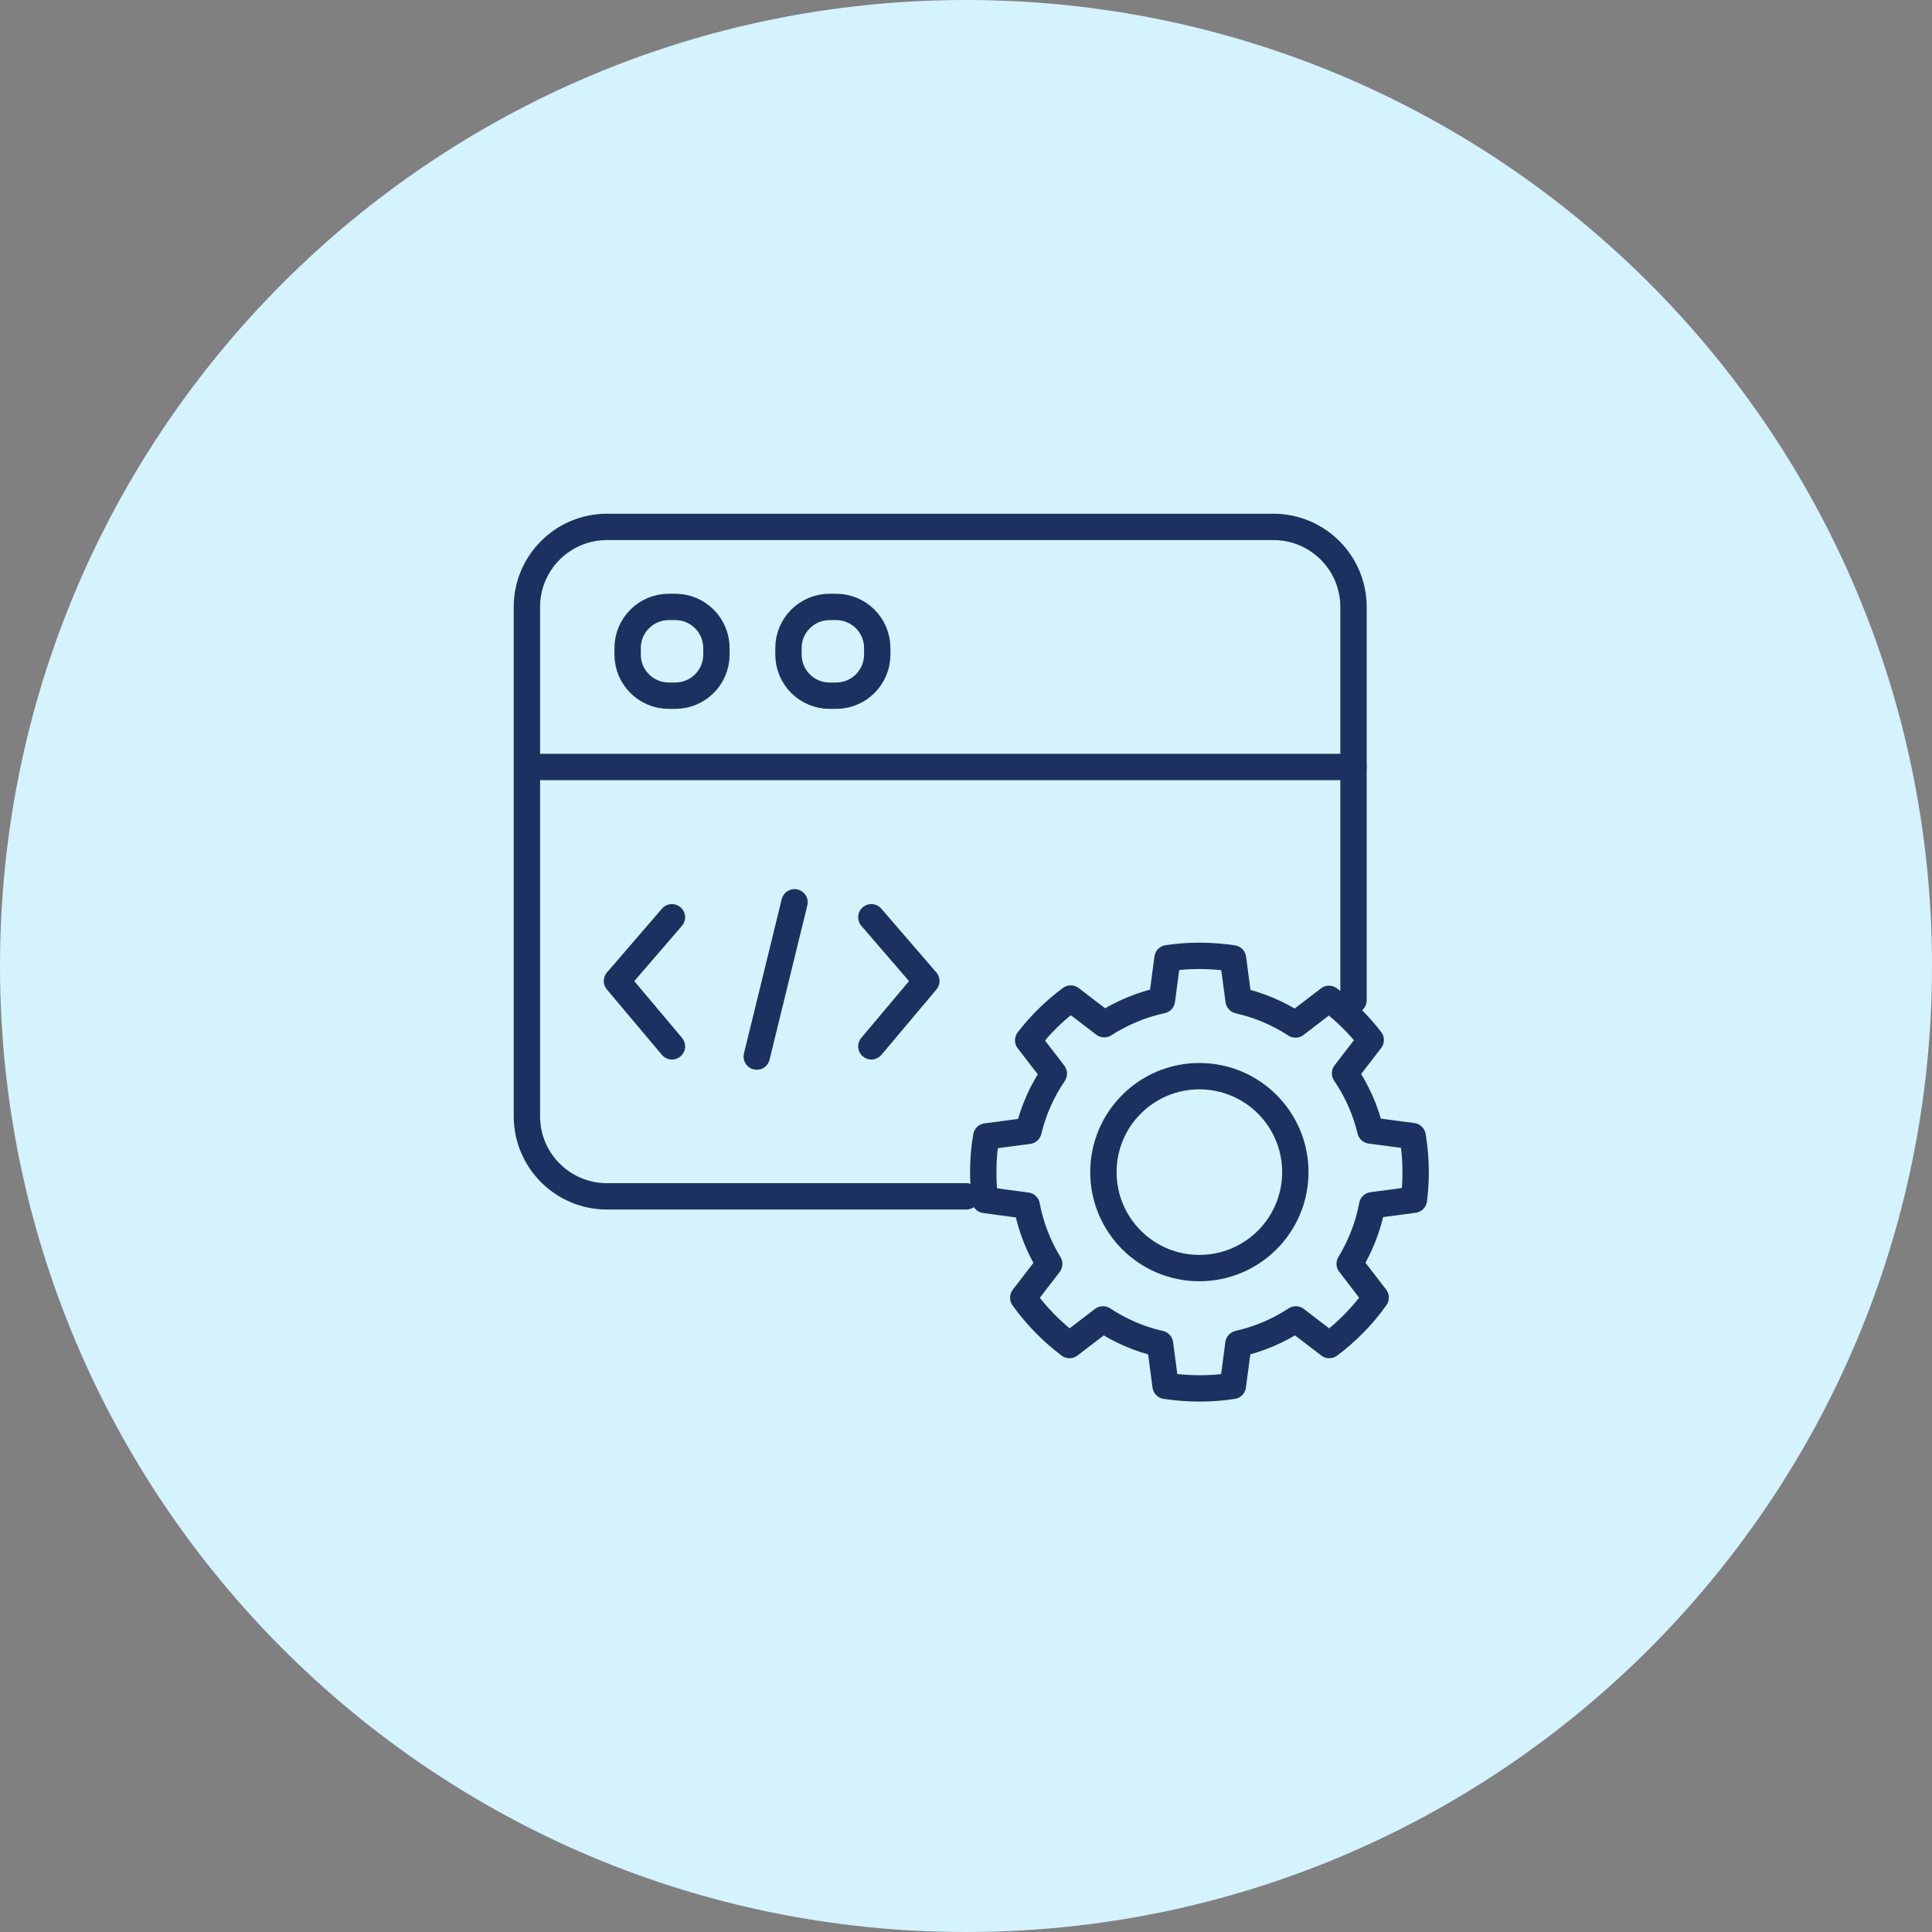 <svg width="110" height="110" viewBox="0 0 110 110" fill="none" xmlns="http://www.w3.org/2000/svg">
<rect x="0" y="0" width="110" height="110" fill="#808080" stroke="none"/>
<path d="M55 110C85.376 110 110 85.376 110 55C110 24.624 85.376 0 55 0C24.624 0 0 24.624 0 55C0 85.376 24.624 110 55 110Z" fill="#D5F2FF"/>
<path d="M55.02 68.115H34.556C32.042 68.115 30 66.073 30 63.559V34.556C30 32.042 32.042 30 34.556 30H72.507C75.021 30 77.063 32.042 77.063 34.556V56.953" stroke="#1D3160" stroke-width="1.5" stroke-linecap="round" stroke-linejoin="round"/>
<path d="M30.572 43.668H77.063" stroke="#1D3160" stroke-width="1.5" stroke-linecap="round" stroke-linejoin="round"/>
<path d="M38.449 34.556H38.077C36.783 34.556 35.735 35.604 35.735 36.897V37.269C35.735 38.562 36.783 39.61 38.077 39.61H38.449C39.742 39.61 40.79 38.562 40.79 37.269V36.897C40.79 35.604 39.742 34.556 38.449 34.556Z" stroke="#1D3160" stroke-width="1.5" stroke-linecap="round" stroke-linejoin="round"/>
<path d="M47.606 34.556H47.233C45.941 34.556 44.892 35.604 44.892 36.897V37.269C44.892 38.562 45.941 39.61 47.233 39.61H47.606C48.899 39.61 49.947 38.562 49.947 37.269V36.897C49.947 35.604 48.899 34.556 47.606 34.556Z" stroke="#1D3160" stroke-width="1.5" stroke-linecap="round" stroke-linejoin="round"/>
<path d="M38.258 52.225L35.128 55.855L38.258 59.575" stroke="#1D3160" stroke-width="1.5" stroke-linecap="round" stroke-linejoin="round"/>
<path d="M49.611 52.225L52.742 55.855L49.611 59.575" stroke="#1D3160" stroke-width="1.5" stroke-linecap="round" stroke-linejoin="round"/>
<path d="M45.237 51.372L43.086 60.157" stroke="#1D3160" stroke-width="1.5" stroke-linecap="round" stroke-linejoin="round"/>
<path d="M78.125 68.641C77.898 69.839 77.453 70.956 76.845 71.954L78.325 73.878C77.59 74.912 76.7 75.82 75.684 76.582L73.778 75.121C72.798 75.765 71.7 76.237 70.511 76.509L70.193 78.905C69.576 79.005 68.932 79.05 68.288 79.05C67.643 79.05 66.99 78.996 66.364 78.905L66.046 76.509C64.866 76.246 63.777 75.765 62.797 75.121L60.892 76.582C59.884 75.82 58.995 74.912 58.26 73.887L59.739 71.963C59.122 70.956 58.686 69.839 58.459 68.641L56.082 68.324C56.018 67.806 55.982 67.28 55.982 66.745C55.982 66.046 56.036 65.365 56.154 64.703L58.559 64.385C58.841 63.206 59.34 62.098 60.002 61.127L58.541 59.231C59.231 58.332 60.047 57.534 60.964 56.853L62.87 58.314C63.859 57.679 64.966 57.207 66.155 56.953L66.473 54.557C67.072 54.466 67.68 54.421 68.297 54.421C68.95 54.421 69.585 54.475 70.202 54.566L70.52 56.962C71.691 57.225 72.789 57.697 73.76 58.332L75.666 56.871C76.564 57.543 77.363 58.332 78.043 59.212L76.582 61.109C77.245 62.089 77.744 63.187 78.025 64.367L80.43 64.685C80.539 65.347 80.602 66.028 80.602 66.727C80.602 67.262 80.566 67.788 80.503 68.306L78.125 68.623V68.641Z" stroke="#1D3160" stroke-width="1.5" stroke-linecap="round" stroke-linejoin="round"/>
<path d="M68.287 72.199C71.305 72.199 73.751 69.753 73.751 66.736C73.751 63.718 71.305 61.273 68.287 61.273C65.27 61.273 62.824 63.718 62.824 66.736C62.824 69.753 65.27 72.199 68.287 72.199Z" stroke="#1D3160" stroke-width="1.5" stroke-linecap="round" stroke-linejoin="round"/>
</svg>
